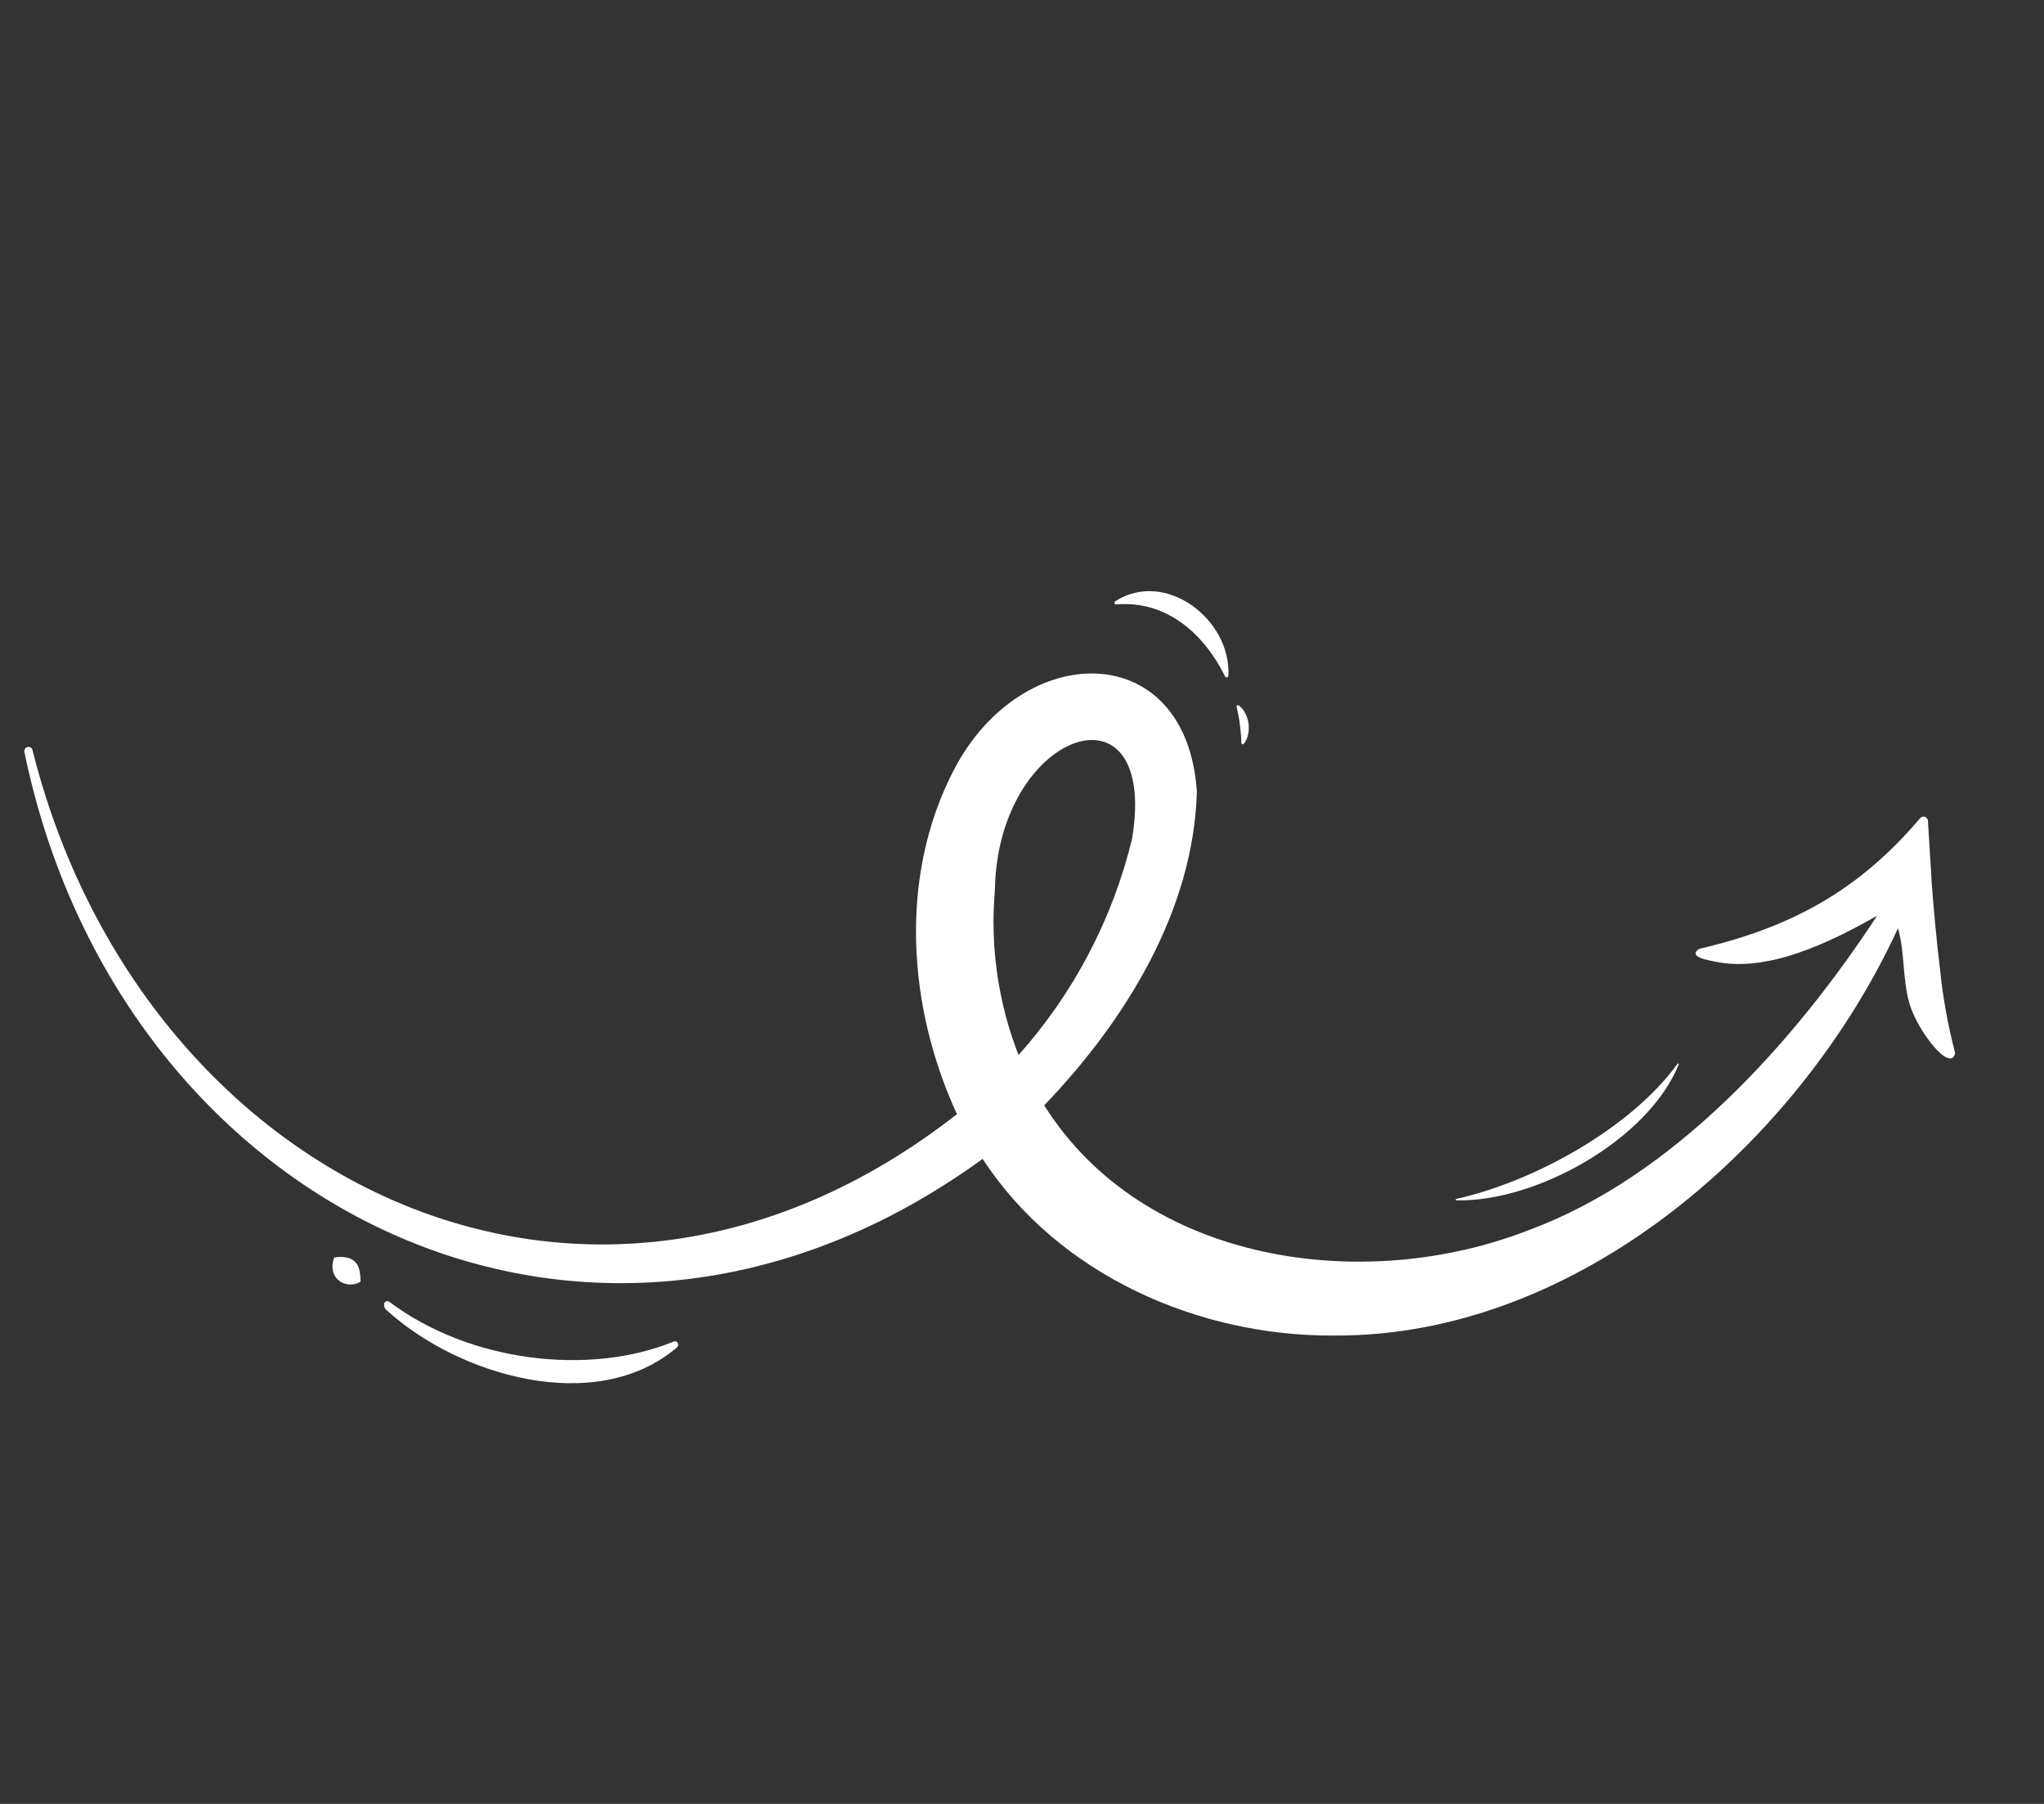 <svg width="102" height="90" viewBox="0 0 102 90" fill="none" xmlns="http://www.w3.org/2000/svg">
<rect x="0" y="0" width="102" height="90" fill="#333333" stroke="none"/>
<path d="M95.827 40.81C92.768 44.424 89.385 46.275 84.781 47.343C84.198 47.765 85.306 47.91 85.6 47.981C88.229 48.527 91.315 47.027 93.672 45.687C89.515 52.035 83.508 58.699 76.331 61.356C68.078 64.6 57.082 63.052 52.108 55.148C56.128 50.96 59.568 45.455 59.726 39.486C59.205 31.787 51.007 31.871 47.604 38.404C44.844 43.703 45.278 50.217 47.754 55.587C29.316 70.007 7.015 58.895 1.621 37.424C1.616 37.397 1.605 37.372 1.589 37.35C1.573 37.327 1.553 37.308 1.53 37.294C1.507 37.28 1.481 37.27 1.454 37.267C1.427 37.263 1.4 37.264 1.373 37.271C1.347 37.276 1.322 37.287 1.3 37.302C1.278 37.317 1.259 37.336 1.245 37.358C1.23 37.38 1.22 37.405 1.215 37.431C1.21 37.458 1.211 37.484 1.216 37.511C5.897 60.261 29.421 72.078 49.036 57.818C52.819 63.622 59.833 66.69 66.619 66.633C78.779 66.68 89.829 56.959 94.713 46.309C95.059 47.52 94.934 48.822 95.275 50.031C95.673 51.445 97.346 53.561 97.566 52.537C97.21 51.176 96.958 49.789 96.814 48.39C96.643 46.977 96.494 45.377 96.389 43.959L96.376 43.689L96.207 40.955C96.205 40.912 96.191 40.87 96.166 40.834C96.14 40.799 96.105 40.772 96.065 40.756C96.024 40.741 95.98 40.738 95.938 40.747C95.895 40.757 95.857 40.779 95.827 40.81ZM49.647 44.418C49.768 36.424 57.842 33.702 56.493 41.847C55.522 45.855 53.576 49.562 50.827 52.637C49.808 50.024 49.404 47.212 49.647 44.418Z" fill="white"/>
<path d="M19.167 65.047C19.173 65.019 19.186 64.994 19.204 64.974C19.223 64.953 19.246 64.937 19.272 64.927C19.298 64.918 19.326 64.915 19.354 64.919C19.381 64.923 19.407 64.934 19.429 64.951C23.482 67.992 29.464 68.64 33.622 66.931C33.659 66.916 33.701 66.915 33.739 66.928C33.776 66.942 33.807 66.97 33.825 67.006C33.843 67.043 33.849 67.084 33.84 67.124C33.832 67.163 33.811 67.199 33.78 67.226C29.739 70.669 22.856 68.632 19.269 65.344C19.228 65.307 19.198 65.259 19.181 65.206C19.165 65.153 19.163 65.096 19.176 65.042L19.167 65.047Z" fill="white"/>
<path d="M55.651 30C58.142 28.385 61.449 30.9 61.297 33.712C61.297 33.731 61.29 33.749 61.277 33.764C61.265 33.778 61.248 33.788 61.23 33.792C61.211 33.796 61.192 33.794 61.175 33.785C61.158 33.777 61.144 33.763 61.136 33.745C60.057 31.592 58.21 29.952 55.706 30.155C55.687 30.157 55.668 30.153 55.651 30.143C55.635 30.133 55.622 30.118 55.616 30.1C55.609 30.082 55.609 30.062 55.616 30.044C55.622 30.026 55.634 30.01 55.651 30Z" fill="white"/>
<path d="M17.989 63.945C17.788 64.069 17.549 64.113 17.317 64.069C17.145 64.041 16.985 63.962 16.858 63.842C16.735 63.726 16.651 63.575 16.616 63.41C16.568 63.186 16.59 62.952 16.68 62.741C16.892 62.699 17.111 62.7 17.324 62.745C17.467 62.775 17.599 62.844 17.704 62.944C17.81 63.045 17.885 63.173 17.922 63.314C17.973 63.521 17.995 63.733 17.989 63.945Z" fill="white"/>
<path d="M61.707 35.264C61.703 35.251 61.703 35.236 61.708 35.223C61.713 35.21 61.722 35.198 61.733 35.19C61.745 35.182 61.759 35.178 61.773 35.178C61.787 35.179 61.801 35.184 61.812 35.192C61.934 35.283 62.035 35.397 62.11 35.528C62.211 35.705 62.277 35.9 62.305 36.103C62.332 36.305 62.319 36.51 62.267 36.706C62.23 36.853 62.163 36.99 62.07 37.109C62.061 37.12 62.05 37.127 62.036 37.131C62.023 37.135 62.009 37.135 61.996 37.13C61.983 37.126 61.972 37.119 61.963 37.108C61.955 37.097 61.95 37.084 61.948 37.071C61.946 36.928 61.937 36.8 61.928 36.671C61.916 36.497 61.894 36.328 61.873 36.159C61.852 35.989 61.826 35.822 61.791 35.646C61.768 35.525 61.743 35.402 61.707 35.264Z" fill="white"/>
<path d="M72.664 59.819C76.528 58.959 81.372 56.301 83.71 53.077C83.714 53.069 83.722 53.063 83.731 53.06C83.74 53.057 83.749 53.059 83.757 53.063C83.765 53.067 83.771 53.075 83.774 53.084C83.776 53.092 83.775 53.102 83.771 53.11C82.251 56.86 76.663 59.98 72.673 59.887C72.665 59.886 72.658 59.883 72.652 59.878C72.646 59.872 72.642 59.865 72.641 59.857C72.64 59.849 72.642 59.841 72.646 59.834C72.65 59.827 72.657 59.822 72.664 59.819Z" fill="white"/>
</svg>
